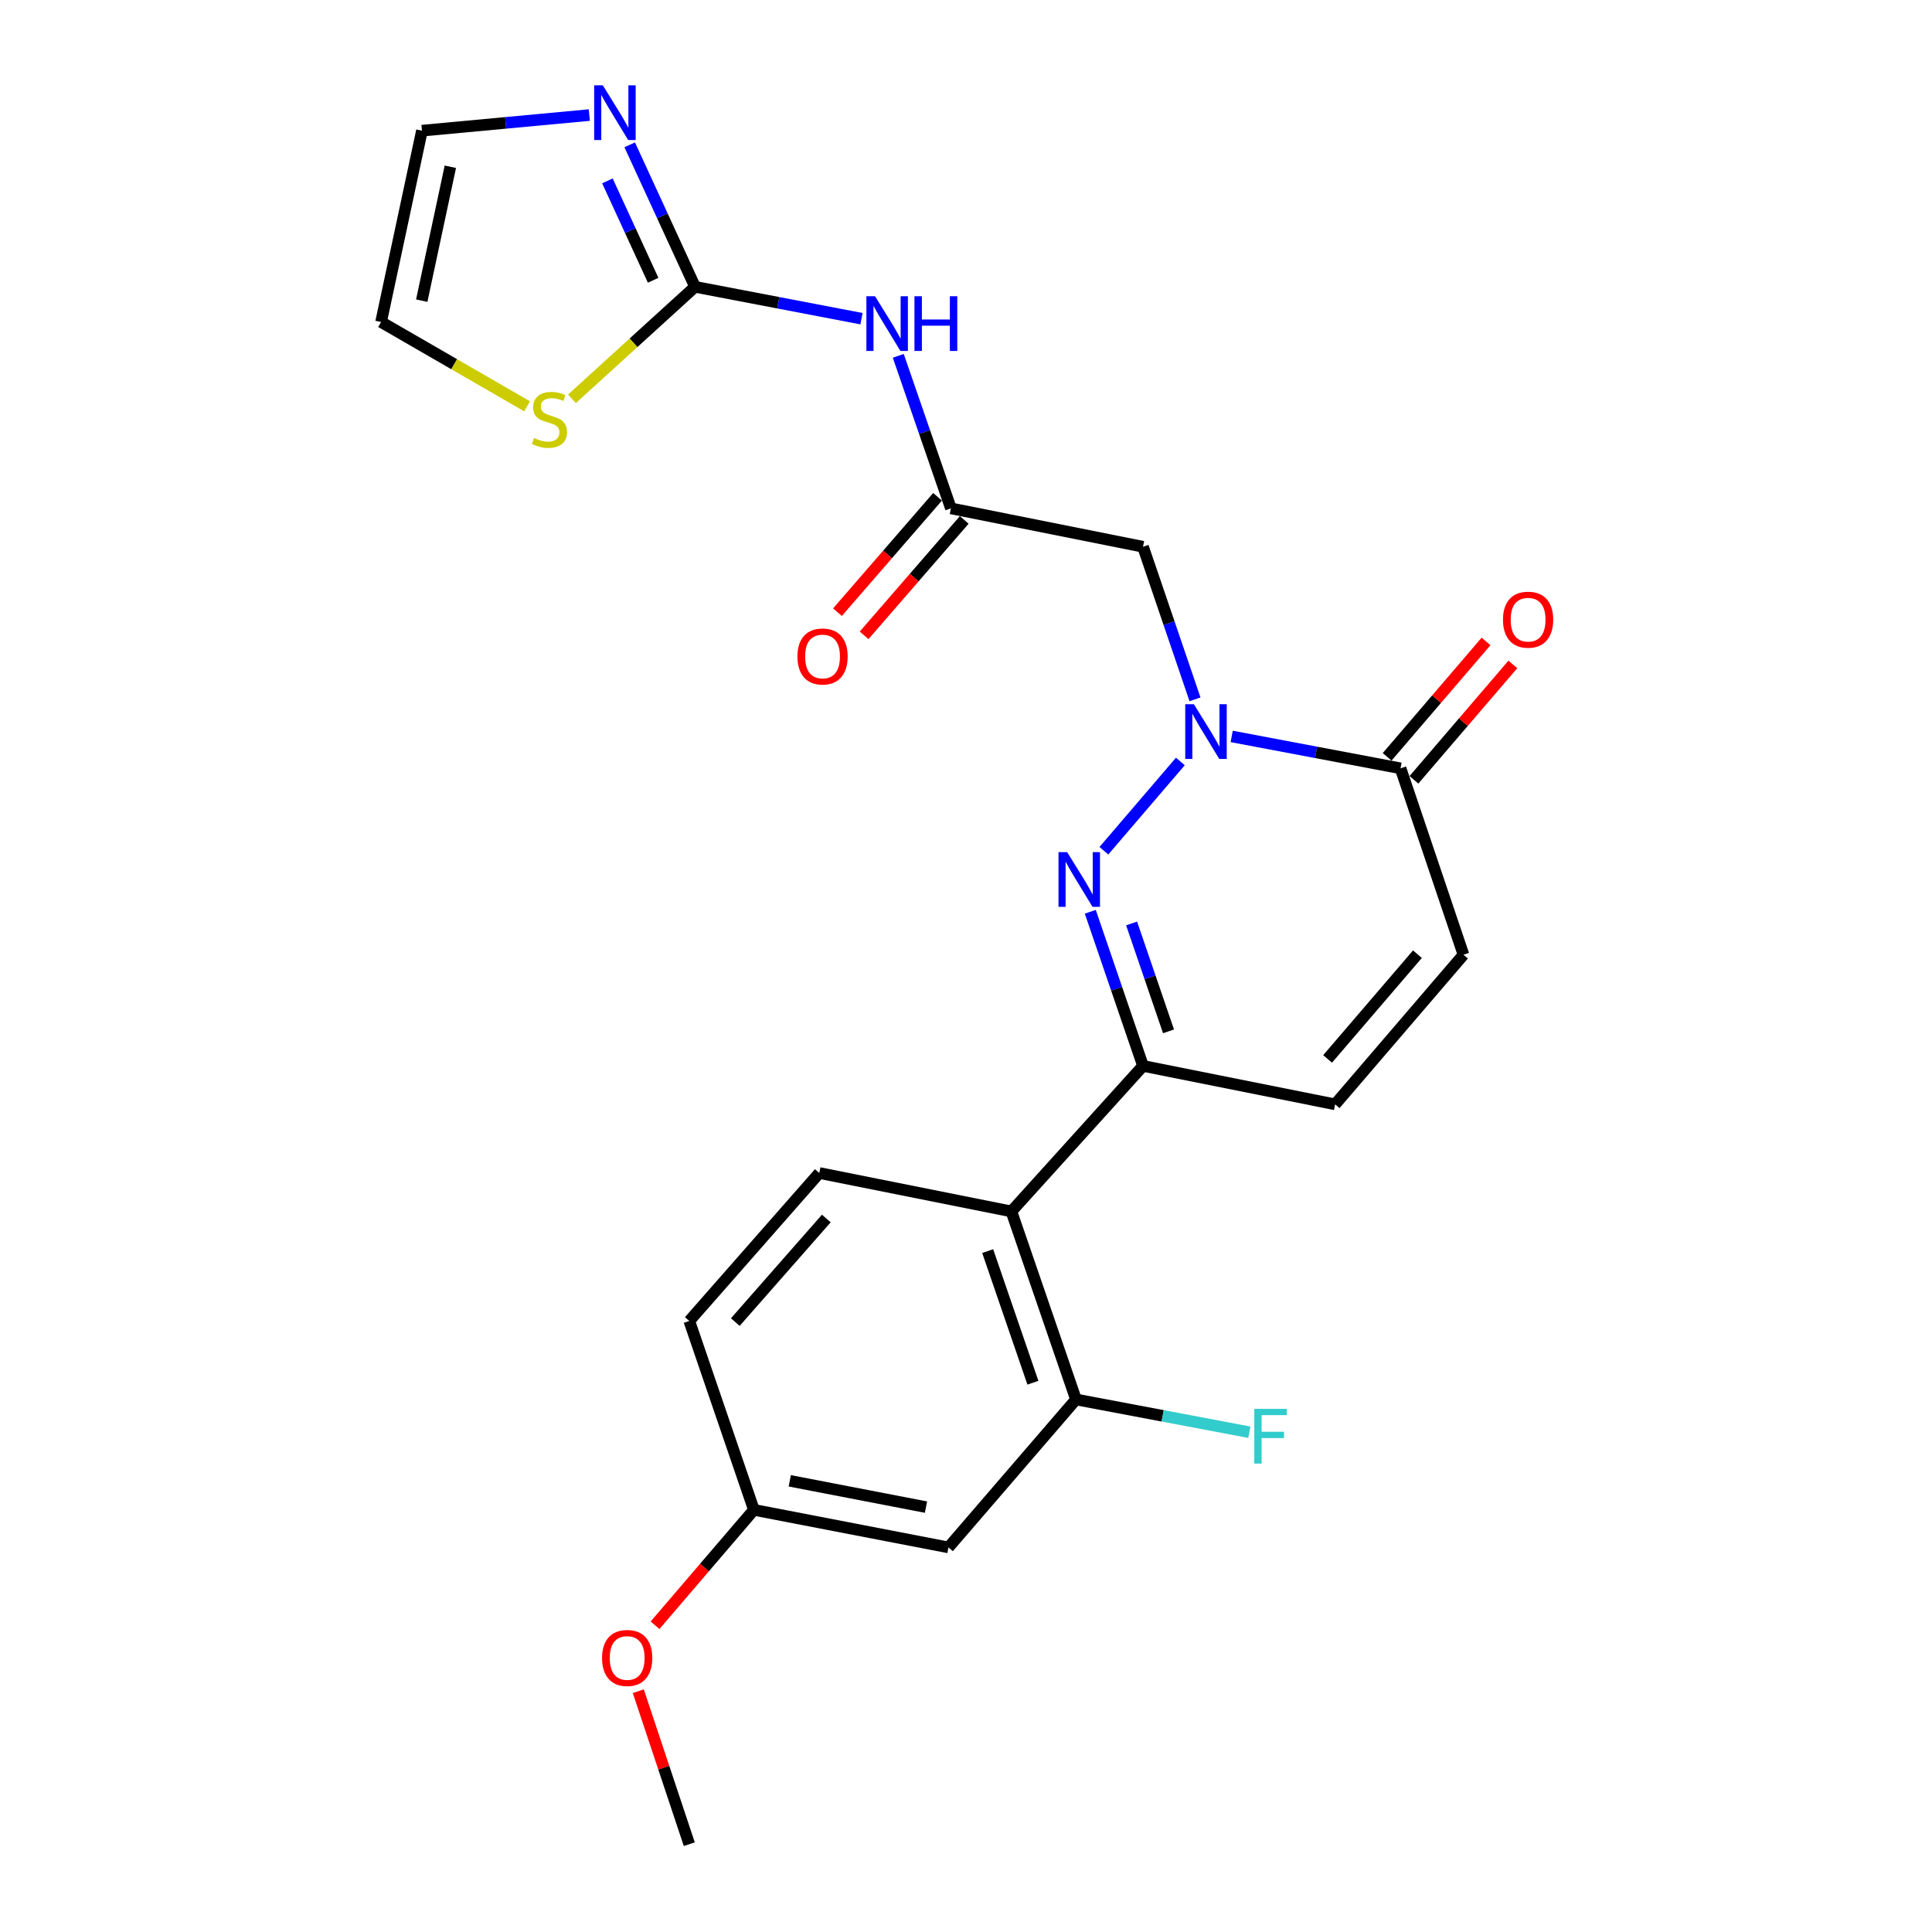 <?xml version='1.0' encoding='iso-8859-1'?>
<svg version='1.1' baseProfile='full'
              xmlns='http://www.w3.org/2000/svg'
                      xmlns:rdkit='http://www.rdkit.org/xml'
                      xmlns:xlink='http://www.w3.org/1999/xlink'
                  xml:space='preserve'
width='1000px' height='1000px' viewBox='0 0 1000 1000'>
<!-- END OF HEADER -->
<rect style='opacity:1.0;fill:#FFFFFF;stroke:none' width='1000' height='1000' x='0' y='0'> </rect>
<path class='bond-0' d='M 610.955,394.135 L 571.367,440.34' style='fill:none;fill-rule:evenodd;stroke:#0000FF;stroke-width:6px;stroke-linecap:butt;stroke-linejoin:miter;stroke-opacity:1' />
<path class='bond-3' d='M 637.517,381.171 L 681.216,389.428' style='fill:none;fill-rule:evenodd;stroke:#0000FF;stroke-width:6px;stroke-linecap:butt;stroke-linejoin:miter;stroke-opacity:1' />
<path class='bond-3' d='M 681.216,389.428 L 724.914,397.684' style='fill:none;fill-rule:evenodd;stroke:#000000;stroke-width:6px;stroke-linecap:butt;stroke-linejoin:miter;stroke-opacity:1' />
<path class='bond-5' d='M 618.53,361.971 L 605.077,322.488' style='fill:none;fill-rule:evenodd;stroke:#0000FF;stroke-width:6px;stroke-linecap:butt;stroke-linejoin:miter;stroke-opacity:1' />
<path class='bond-5' d='M 605.077,322.488 L 591.623,283.004' style='fill:none;fill-rule:evenodd;stroke:#000000;stroke-width:6px;stroke-linecap:butt;stroke-linejoin:miter;stroke-opacity:1' />
<path class='bond-1' d='M 564.332,471.932 L 577.978,511.82' style='fill:none;fill-rule:evenodd;stroke:#0000FF;stroke-width:6px;stroke-linecap:butt;stroke-linejoin:miter;stroke-opacity:1' />
<path class='bond-1' d='M 577.978,511.82 L 591.623,551.708' style='fill:none;fill-rule:evenodd;stroke:#000000;stroke-width:6px;stroke-linecap:butt;stroke-linejoin:miter;stroke-opacity:1' />
<path class='bond-1' d='M 585.717,477.983 L 595.269,505.904' style='fill:none;fill-rule:evenodd;stroke:#0000FF;stroke-width:6px;stroke-linecap:butt;stroke-linejoin:miter;stroke-opacity:1' />
<path class='bond-1' d='M 595.269,505.904 L 604.822,533.826' style='fill:none;fill-rule:evenodd;stroke:#000000;stroke-width:6px;stroke-linecap:butt;stroke-linejoin:miter;stroke-opacity:1' />
<path class='bond-4' d='M 591.623,551.708 L 523.496,627.034' style='fill:none;fill-rule:evenodd;stroke:#000000;stroke-width:6px;stroke-linecap:butt;stroke-linejoin:miter;stroke-opacity:1' />
<path class='bond-24' d='M 591.623,551.708 L 691.064,571.608' style='fill:none;fill-rule:evenodd;stroke:#000000;stroke-width:6px;stroke-linecap:butt;stroke-linejoin:miter;stroke-opacity:1' />
<path class='bond-2' d='M 359.745,148.454 L 402.83,156.703' style='fill:none;fill-rule:evenodd;stroke:#000000;stroke-width:6px;stroke-linecap:butt;stroke-linejoin:miter;stroke-opacity:1' />
<path class='bond-2' d='M 402.83,156.703 L 445.914,164.951' style='fill:none;fill-rule:evenodd;stroke:#0000FF;stroke-width:6px;stroke-linecap:butt;stroke-linejoin:miter;stroke-opacity:1' />
<path class='bond-8' d='M 359.745,148.454 L 342.84,111.71' style='fill:none;fill-rule:evenodd;stroke:#000000;stroke-width:6px;stroke-linecap:butt;stroke-linejoin:miter;stroke-opacity:1' />
<path class='bond-8' d='M 342.84,111.71 L 325.935,74.965' style='fill:none;fill-rule:evenodd;stroke:#0000FF;stroke-width:6px;stroke-linecap:butt;stroke-linejoin:miter;stroke-opacity:1' />
<path class='bond-8' d='M 338.071,145.069 L 326.237,119.348' style='fill:none;fill-rule:evenodd;stroke:#000000;stroke-width:6px;stroke-linecap:butt;stroke-linejoin:miter;stroke-opacity:1' />
<path class='bond-8' d='M 326.237,119.348 L 314.404,93.627' style='fill:none;fill-rule:evenodd;stroke:#0000FF;stroke-width:6px;stroke-linecap:butt;stroke-linejoin:miter;stroke-opacity:1' />
<path class='bond-12' d='M 359.745,148.454 L 327.895,177.437' style='fill:none;fill-rule:evenodd;stroke:#000000;stroke-width:6px;stroke-linecap:butt;stroke-linejoin:miter;stroke-opacity:1' />
<path class='bond-12' d='M 327.895,177.437 L 296.045,206.419' style='fill:none;fill-rule:evenodd;stroke:#CCCC00;stroke-width:6px;stroke-linecap:butt;stroke-linejoin:miter;stroke-opacity:1' />
<path class='bond-11' d='M 724.914,397.684 L 757.496,494.17' style='fill:none;fill-rule:evenodd;stroke:#000000;stroke-width:6px;stroke-linecap:butt;stroke-linejoin:miter;stroke-opacity:1' />
<path class='bond-16' d='M 731.852,403.632 L 757.452,373.769' style='fill:none;fill-rule:evenodd;stroke:#000000;stroke-width:6px;stroke-linecap:butt;stroke-linejoin:miter;stroke-opacity:1' />
<path class='bond-16' d='M 757.452,373.769 L 783.051,343.906' style='fill:none;fill-rule:evenodd;stroke:#FF0000;stroke-width:6px;stroke-linecap:butt;stroke-linejoin:miter;stroke-opacity:1' />
<path class='bond-16' d='M 717.977,391.737 L 743.576,361.874' style='fill:none;fill-rule:evenodd;stroke:#000000;stroke-width:6px;stroke-linecap:butt;stroke-linejoin:miter;stroke-opacity:1' />
<path class='bond-16' d='M 743.576,361.874 L 769.176,332.011' style='fill:none;fill-rule:evenodd;stroke:#FF0000;stroke-width:6px;stroke-linecap:butt;stroke-linejoin:miter;stroke-opacity:1' />
<path class='bond-9' d='M 523.496,627.034 L 556.93,724.353' style='fill:none;fill-rule:evenodd;stroke:#000000;stroke-width:6px;stroke-linecap:butt;stroke-linejoin:miter;stroke-opacity:1' />
<path class='bond-9' d='M 511.227,647.57 L 534.631,715.693' style='fill:none;fill-rule:evenodd;stroke:#000000;stroke-width:6px;stroke-linecap:butt;stroke-linejoin:miter;stroke-opacity:1' />
<path class='bond-14' d='M 523.496,627.034 L 424.066,607.144' style='fill:none;fill-rule:evenodd;stroke:#000000;stroke-width:6px;stroke-linecap:butt;stroke-linejoin:miter;stroke-opacity:1' />
<path class='bond-7' d='M 591.623,283.004 L 492.183,263.124' style='fill:none;fill-rule:evenodd;stroke:#000000;stroke-width:6px;stroke-linecap:butt;stroke-linejoin:miter;stroke-opacity:1' />
<path class='bond-6' d='M 464.944,184.181 L 478.564,223.653' style='fill:none;fill-rule:evenodd;stroke:#0000FF;stroke-width:6px;stroke-linecap:butt;stroke-linejoin:miter;stroke-opacity:1' />
<path class='bond-6' d='M 478.564,223.653 L 492.183,263.124' style='fill:none;fill-rule:evenodd;stroke:#000000;stroke-width:6px;stroke-linecap:butt;stroke-linejoin:miter;stroke-opacity:1' />
<path class='bond-18' d='M 485.28,257.137 L 459.374,287.002' style='fill:none;fill-rule:evenodd;stroke:#000000;stroke-width:6px;stroke-linecap:butt;stroke-linejoin:miter;stroke-opacity:1' />
<path class='bond-18' d='M 459.374,287.002 L 433.468,316.868' style='fill:none;fill-rule:evenodd;stroke:#FF0000;stroke-width:6px;stroke-linecap:butt;stroke-linejoin:miter;stroke-opacity:1' />
<path class='bond-18' d='M 499.086,269.112 L 473.18,298.977' style='fill:none;fill-rule:evenodd;stroke:#000000;stroke-width:6px;stroke-linecap:butt;stroke-linejoin:miter;stroke-opacity:1' />
<path class='bond-18' d='M 473.18,298.977 L 447.274,328.843' style='fill:none;fill-rule:evenodd;stroke:#FF0000;stroke-width:6px;stroke-linecap:butt;stroke-linejoin:miter;stroke-opacity:1' />
<path class='bond-15' d='M 305.032,59.56 L 261.717,63.597' style='fill:none;fill-rule:evenodd;stroke:#0000FF;stroke-width:6px;stroke-linecap:butt;stroke-linejoin:miter;stroke-opacity:1' />
<path class='bond-15' d='M 261.717,63.597 L 218.403,67.635' style='fill:none;fill-rule:evenodd;stroke:#000000;stroke-width:6px;stroke-linecap:butt;stroke-linejoin:miter;stroke-opacity:1' />
<path class='bond-13' d='M 556.93,724.353 L 490.924,800.938' style='fill:none;fill-rule:evenodd;stroke:#000000;stroke-width:6px;stroke-linecap:butt;stroke-linejoin:miter;stroke-opacity:1' />
<path class='bond-20' d='M 556.93,724.353 L 601.794,732.833' style='fill:none;fill-rule:evenodd;stroke:#000000;stroke-width:6px;stroke-linecap:butt;stroke-linejoin:miter;stroke-opacity:1' />
<path class='bond-20' d='M 601.794,732.833 L 646.657,741.314' style='fill:none;fill-rule:evenodd;stroke:#33CCCC;stroke-width:6px;stroke-linecap:butt;stroke-linejoin:miter;stroke-opacity:1' />
<path class='bond-10' d='M 691.064,571.608 L 757.496,494.17' style='fill:none;fill-rule:evenodd;stroke:#000000;stroke-width:6px;stroke-linecap:butt;stroke-linejoin:miter;stroke-opacity:1' />
<path class='bond-10' d='M 687.158,548.093 L 733.66,493.886' style='fill:none;fill-rule:evenodd;stroke:#000000;stroke-width:6px;stroke-linecap:butt;stroke-linejoin:miter;stroke-opacity:1' />
<path class='bond-17' d='M 272.822,210.302 L 235.033,188.481' style='fill:none;fill-rule:evenodd;stroke:#CCCC00;stroke-width:6px;stroke-linecap:butt;stroke-linejoin:miter;stroke-opacity:1' />
<path class='bond-17' d='M 235.033,188.481 L 197.244,166.659' style='fill:none;fill-rule:evenodd;stroke:#000000;stroke-width:6px;stroke-linecap:butt;stroke-linejoin:miter;stroke-opacity:1' />
<path class='bond-26' d='M 490.924,800.938 L 390.215,781.495' style='fill:none;fill-rule:evenodd;stroke:#000000;stroke-width:6px;stroke-linecap:butt;stroke-linejoin:miter;stroke-opacity:1' />
<path class='bond-26' d='M 479.282,780.077 L 408.786,766.467' style='fill:none;fill-rule:evenodd;stroke:#000000;stroke-width:6px;stroke-linecap:butt;stroke-linejoin:miter;stroke-opacity:1' />
<path class='bond-21' d='M 424.066,607.144 L 356.77,683.73' style='fill:none;fill-rule:evenodd;stroke:#000000;stroke-width:6px;stroke-linecap:butt;stroke-linejoin:miter;stroke-opacity:1' />
<path class='bond-21' d='M 427.7,630.696 L 380.593,684.305' style='fill:none;fill-rule:evenodd;stroke:#000000;stroke-width:6px;stroke-linecap:butt;stroke-linejoin:miter;stroke-opacity:1' />
<path class='bond-25' d='M 218.403,67.635 L 197.244,166.659' style='fill:none;fill-rule:evenodd;stroke:#000000;stroke-width:6px;stroke-linecap:butt;stroke-linejoin:miter;stroke-opacity:1' />
<path class='bond-25' d='M 233.101,86.308 L 218.29,155.624' style='fill:none;fill-rule:evenodd;stroke:#000000;stroke-width:6px;stroke-linecap:butt;stroke-linejoin:miter;stroke-opacity:1' />
<path class='bond-19' d='M 390.215,781.495 L 356.77,683.73' style='fill:none;fill-rule:evenodd;stroke:#000000;stroke-width:6px;stroke-linecap:butt;stroke-linejoin:miter;stroke-opacity:1' />
<path class='bond-22' d='M 390.215,781.495 L 364.632,811.367' style='fill:none;fill-rule:evenodd;stroke:#000000;stroke-width:6px;stroke-linecap:butt;stroke-linejoin:miter;stroke-opacity:1' />
<path class='bond-22' d='M 364.632,811.367 L 339.048,841.239' style='fill:none;fill-rule:evenodd;stroke:#FF0000;stroke-width:6px;stroke-linecap:butt;stroke-linejoin:miter;stroke-opacity:1' />
<path class='bond-23' d='M 330.391,875.382 L 343.581,914.964' style='fill:none;fill-rule:evenodd;stroke:#FF0000;stroke-width:6px;stroke-linecap:butt;stroke-linejoin:miter;stroke-opacity:1' />
<path class='bond-23' d='M 343.581,914.964 L 356.77,954.545' style='fill:none;fill-rule:evenodd;stroke:#000000;stroke-width:6px;stroke-linecap:butt;stroke-linejoin:miter;stroke-opacity:1' />
<path  class='atom-0' d='M 617.955 364.497
L 627.235 379.497
Q 628.155 380.977, 629.635 383.657
Q 631.115 386.337, 631.195 386.497
L 631.195 364.497
L 634.955 364.497
L 634.955 392.817
L 631.075 392.817
L 621.115 376.417
Q 619.955 374.497, 618.715 372.297
Q 617.515 370.097, 617.155 369.417
L 617.155 392.817
L 613.475 392.817
L 613.475 364.497
L 617.955 364.497
' fill='#0000FF'/>
<path  class='atom-1' d='M 552.356 441.062
L 561.636 456.062
Q 562.556 457.542, 564.036 460.222
Q 565.516 462.902, 565.596 463.062
L 565.596 441.062
L 569.356 441.062
L 569.356 469.382
L 565.476 469.382
L 555.516 452.982
Q 554.356 451.062, 553.116 448.862
Q 551.916 446.662, 551.556 445.982
L 551.556 469.382
L 547.876 469.382
L 547.876 441.062
L 552.356 441.062
' fill='#0000FF'/>
<path  class='atom-7' d='M 452.925 153.332
L 462.205 168.332
Q 463.125 169.812, 464.605 172.492
Q 466.085 175.172, 466.165 175.332
L 466.165 153.332
L 469.925 153.332
L 469.925 181.652
L 466.045 181.652
L 456.085 165.252
Q 454.925 163.332, 453.685 161.132
Q 452.485 158.932, 452.125 158.252
L 452.125 181.652
L 448.445 181.652
L 448.445 153.332
L 452.925 153.332
' fill='#0000FF'/>
<path  class='atom-7' d='M 473.325 153.332
L 477.165 153.332
L 477.165 165.372
L 491.645 165.372
L 491.645 153.332
L 495.485 153.332
L 495.485 181.652
L 491.645 181.652
L 491.645 168.572
L 477.165 168.572
L 477.165 181.652
L 473.325 181.652
L 473.325 153.332
' fill='#0000FF'/>
<path  class='atom-9' d='M 312.02 44.165
L 321.3 59.165
Q 322.22 60.645, 323.7 63.325
Q 325.18 66.005, 325.26 66.165
L 325.26 44.165
L 329.02 44.165
L 329.02 72.485
L 325.14 72.485
L 315.18 56.085
Q 314.02 54.165, 312.78 51.965
Q 311.58 49.765, 311.22 49.085
L 311.22 72.485
L 307.54 72.485
L 307.54 44.165
L 312.02 44.165
' fill='#0000FF'/>
<path  class='atom-13' d='M 276.419 226.719
Q 276.739 226.839, 278.059 227.399
Q 279.379 227.959, 280.819 228.319
Q 282.299 228.639, 283.739 228.639
Q 286.419 228.639, 287.979 227.359
Q 289.539 226.039, 289.539 223.759
Q 289.539 222.199, 288.739 221.239
Q 287.979 220.279, 286.779 219.759
Q 285.579 219.239, 283.579 218.639
Q 281.059 217.879, 279.539 217.159
Q 278.059 216.439, 276.979 214.919
Q 275.939 213.399, 275.939 210.839
Q 275.939 207.279, 278.339 205.079
Q 280.779 202.879, 285.579 202.879
Q 288.859 202.879, 292.579 204.439
L 291.659 207.519
Q 288.259 206.119, 285.699 206.119
Q 282.939 206.119, 281.419 207.279
Q 279.899 208.399, 279.939 210.359
Q 279.939 211.879, 280.699 212.799
Q 281.499 213.719, 282.619 214.239
Q 283.779 214.759, 285.699 215.359
Q 288.259 216.159, 289.779 216.959
Q 291.299 217.759, 292.379 219.399
Q 293.499 220.999, 293.499 223.759
Q 293.499 227.679, 290.859 229.799
Q 288.259 231.879, 283.899 231.879
Q 281.379 231.879, 279.459 231.319
Q 277.579 230.799, 275.339 229.879
L 276.419 226.719
' fill='#CCCC00'/>
<path  class='atom-17' d='M 777.94 320.742
Q 777.94 313.942, 781.3 310.142
Q 784.66 306.342, 790.94 306.342
Q 797.22 306.342, 800.58 310.142
Q 803.94 313.942, 803.94 320.742
Q 803.94 327.622, 800.54 331.542
Q 797.14 335.422, 790.94 335.422
Q 784.7 335.422, 781.3 331.542
Q 777.94 327.662, 777.94 320.742
M 790.94 332.222
Q 795.26 332.222, 797.58 329.342
Q 799.94 326.422, 799.94 320.742
Q 799.94 315.182, 797.58 312.382
Q 795.26 309.542, 790.94 309.542
Q 786.62 309.542, 784.26 312.342
Q 781.94 315.142, 781.94 320.742
Q 781.94 326.462, 784.26 329.342
Q 786.62 332.222, 790.94 332.222
' fill='#FF0000'/>
<path  class='atom-19' d='M 412.751 339.79
Q 412.751 332.99, 416.111 329.19
Q 419.471 325.39, 425.751 325.39
Q 432.031 325.39, 435.391 329.19
Q 438.751 332.99, 438.751 339.79
Q 438.751 346.67, 435.351 350.59
Q 431.951 354.47, 425.751 354.47
Q 419.511 354.47, 416.111 350.59
Q 412.751 346.71, 412.751 339.79
M 425.751 351.27
Q 430.071 351.27, 432.391 348.39
Q 434.751 345.47, 434.751 339.79
Q 434.751 334.23, 432.391 331.43
Q 430.071 328.59, 425.751 328.59
Q 421.431 328.59, 419.071 331.39
Q 416.751 334.19, 416.751 339.79
Q 416.751 345.51, 419.071 348.39
Q 421.431 351.27, 425.751 351.27
' fill='#FF0000'/>
<path  class='atom-21' d='M 649.219 729.23
L 666.059 729.23
L 666.059 732.47
L 653.019 732.47
L 653.019 741.07
L 664.619 741.07
L 664.619 744.35
L 653.019 744.35
L 653.019 757.55
L 649.219 757.55
L 649.219 729.23
' fill='#33CCCC'/>
<path  class='atom-23' d='M 311.625 858.16
Q 311.625 851.36, 314.985 847.56
Q 318.345 843.76, 324.625 843.76
Q 330.905 843.76, 334.265 847.56
Q 337.625 851.36, 337.625 858.16
Q 337.625 865.04, 334.225 868.96
Q 330.825 872.84, 324.625 872.84
Q 318.385 872.84, 314.985 868.96
Q 311.625 865.08, 311.625 858.16
M 324.625 869.64
Q 328.945 869.64, 331.265 866.76
Q 333.625 863.84, 333.625 858.16
Q 333.625 852.6, 331.265 849.8
Q 328.945 846.96, 324.625 846.96
Q 320.305 846.96, 317.945 849.76
Q 315.625 852.56, 315.625 858.16
Q 315.625 863.88, 317.945 866.76
Q 320.305 869.64, 324.625 869.64
' fill='#FF0000'/>
</svg>
